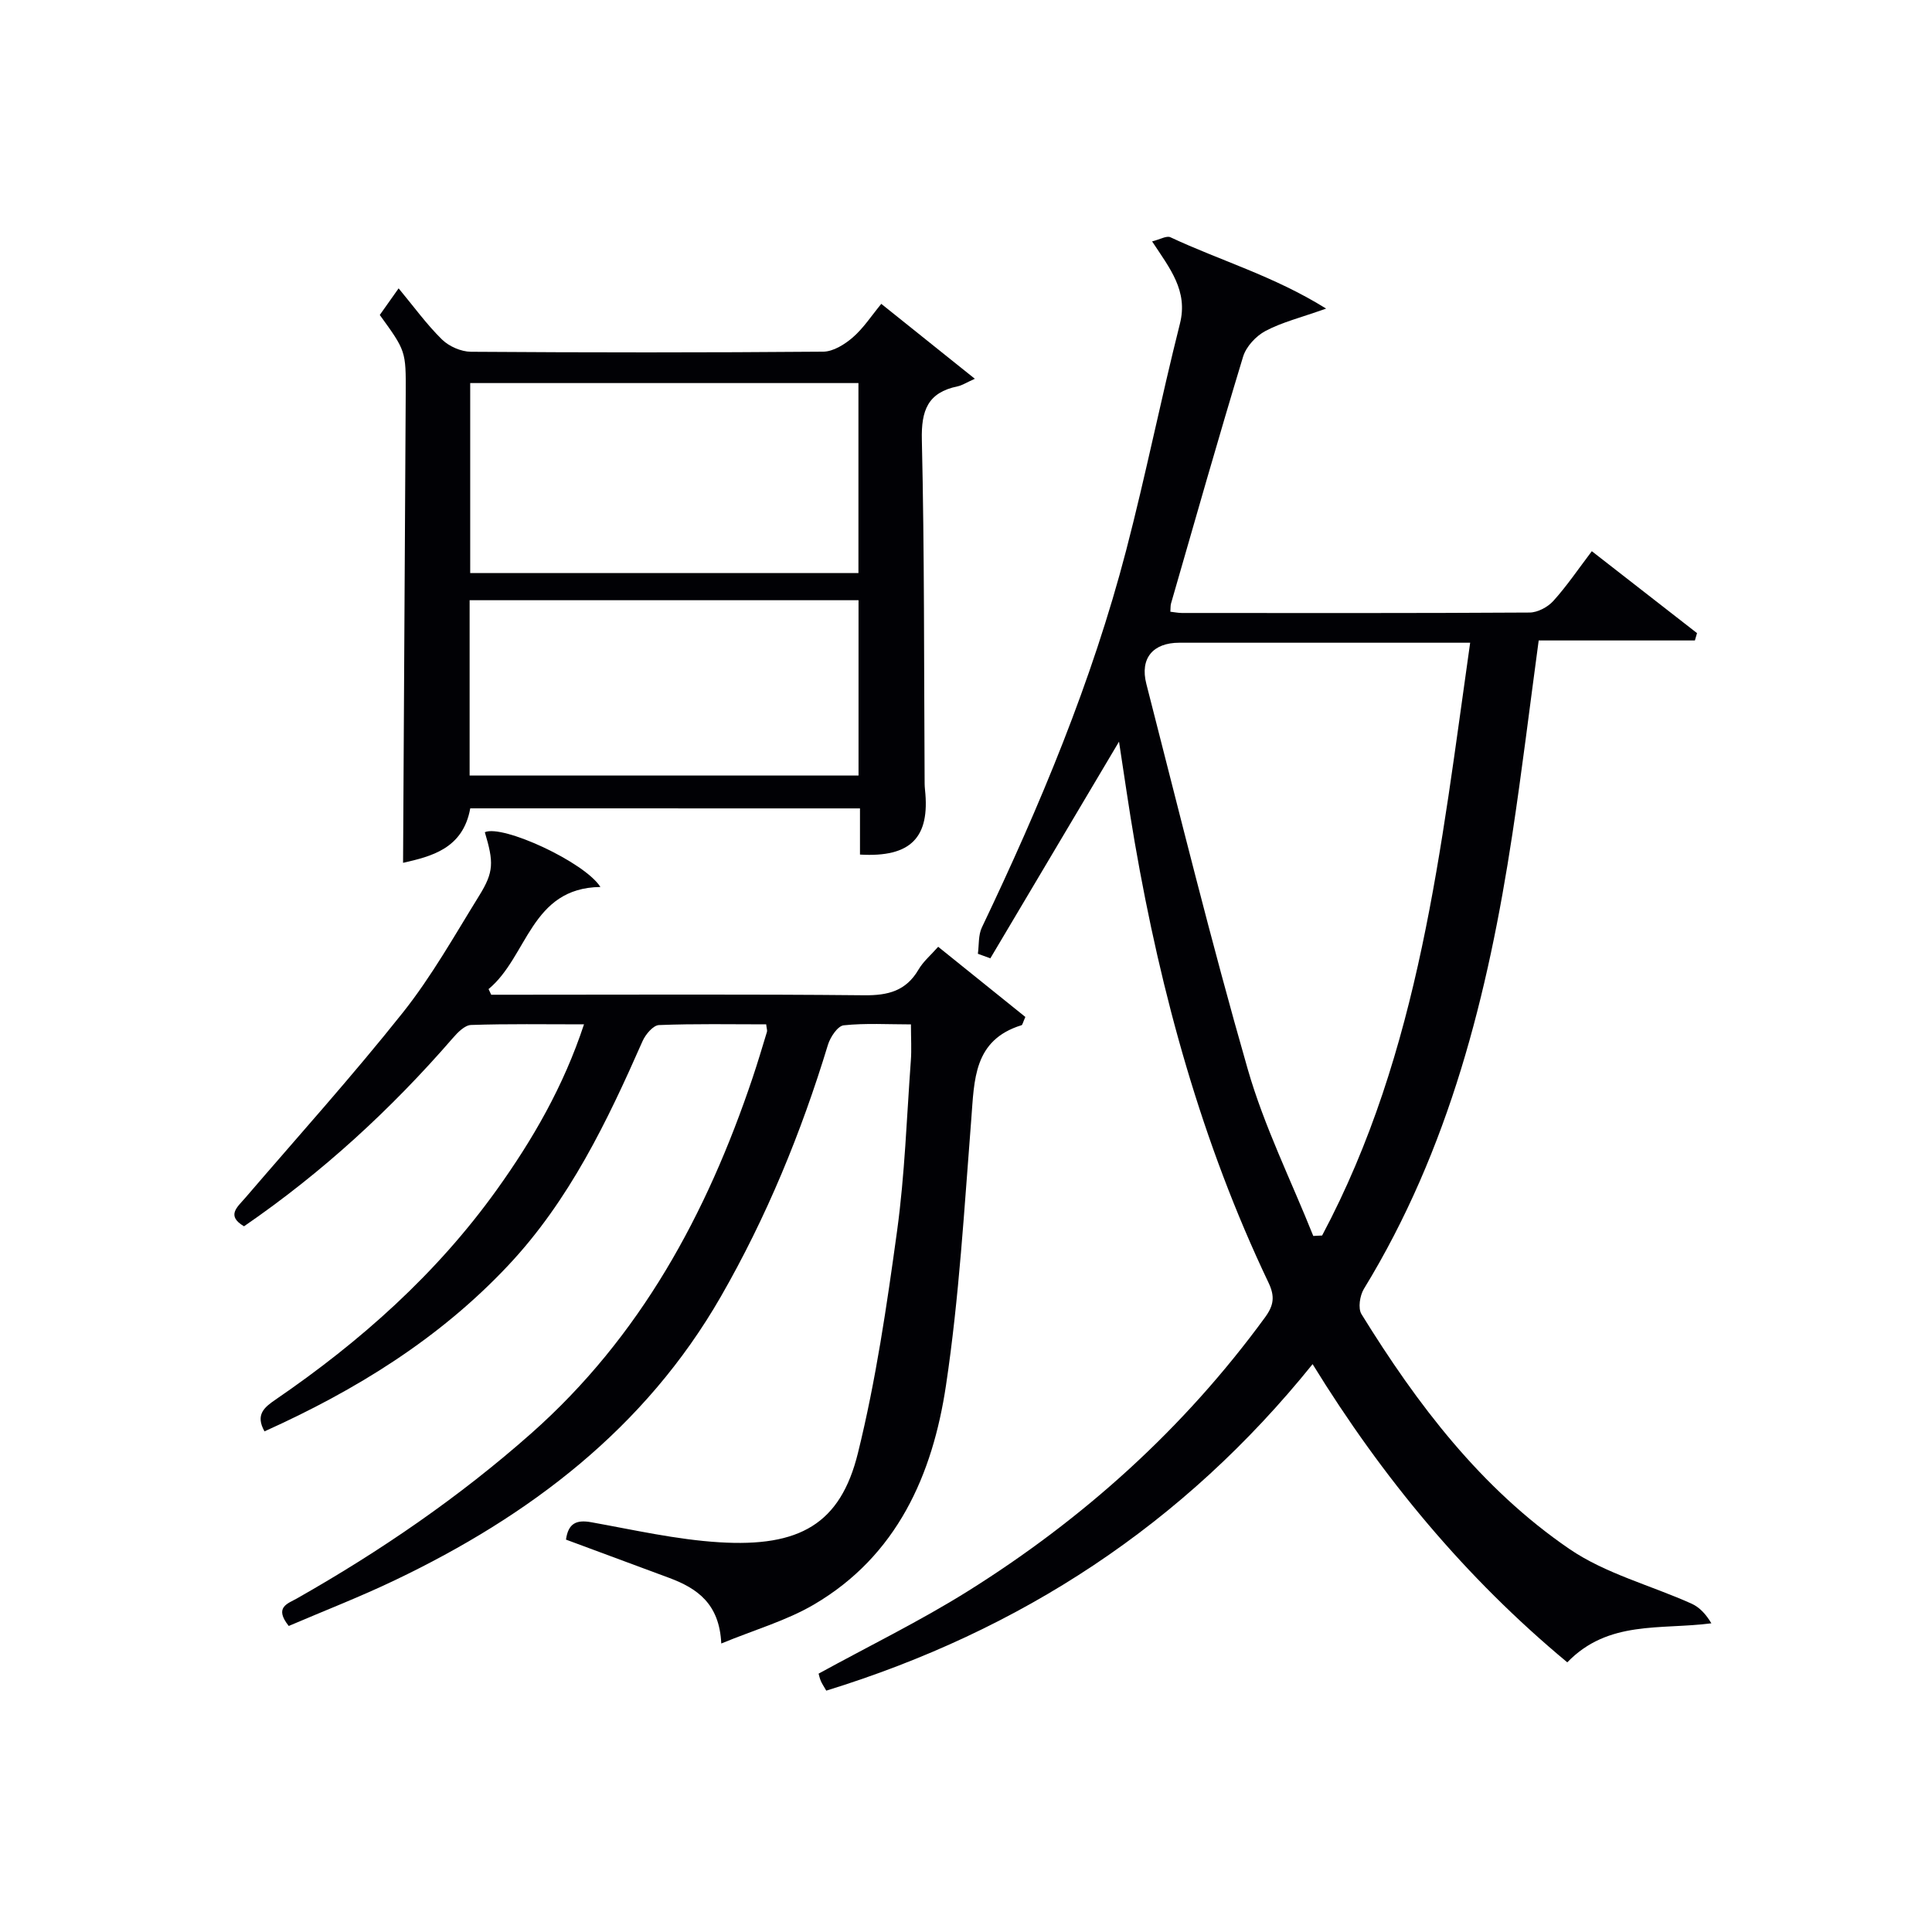 <svg enable-background="new 0 0 400 400" viewBox="0 0 400 400" xmlns="http://www.w3.org/2000/svg"><g fill="#010105"><path d="m231.68 153.55c-8.92 15.01-17.78 29.93-26.64 44.86-.86-.31-1.72-.63-2.58-.94.25-1.83.07-3.87.83-5.46 12.04-25.23 22.81-50.97 29.87-78.07 4.05-15.55 7.2-31.33 11.13-46.92 1.72-6.81-2.06-11.42-5.76-17.04 1.62-.4 2.99-1.23 3.79-.86 10.29 4.83 21.41 8.02 32.24 14.77-5.27 1.88-9.14 2.82-12.55 4.63-1.97 1.04-4 3.23-4.64 5.32-5.16 16.98-10 34.05-14.92 51.1-.13.45-.08.96-.14 1.71.85.09 1.62.26 2.4.26 23.99.01 47.98.06 71.97-.09 1.67-.01 3.76-1.12 4.91-2.39 2.78-3.07 5.12-6.54 7.98-10.31 7.34 5.72 14.56 11.34 21.78 16.96-.15.51-.29 1.01-.44 1.52-10.76 0-21.52 0-32.34 0-1.89 13.98-3.48 27.13-5.47 40.22-5.03 33.03-13.03 65.11-30.72 94.03-.84 1.38-1.25 4.02-.5 5.23 11.53 18.67 24.76 36.1 43.02 48.6 7.51 5.14 16.87 7.54 25.32 11.34 1.64.74 2.97 2.16 4.1 4.07-10.54 1.37-21.35-.7-29.83 8.08-21.04-17.48-38.23-38.17-52.73-61.74-26.77 33.24-60.47 55.19-100.69 67.6-.5-.88-.88-1.42-1.13-2.01-.24-.56-.36-1.18-.46-1.51 10.47-5.74 20.93-10.85 30.75-16.98 24.08-15.05 44.89-33.78 61.7-56.81 1.81-2.48 2.05-4.33.7-7.16-13.81-28.99-22.24-59.64-27.7-91.18-1.21-7-2.2-14.05-3.25-20.83zm72.7-20.48c-2.36 0-3.83 0-5.29 0-18.31 0-36.63 0-54.94 0-5.39 0-8.19 3.18-6.81 8.53 6.83 26.63 13.4 53.34 20.99 79.76 3.4 11.83 8.98 23.04 13.57 34.53.61-.03 1.22-.06 1.83-.09 20.29-38.13 24.6-80.3 30.65-122.73z"/><path d="m59.78 336.64c-3.09-3.89-.22-4.61 1.7-5.7 17.27-9.8 33.57-20.96 48.48-34.15 22.63-20.02 36.39-45.48 45.86-73.65 1.06-3.15 2-6.33 2.97-9.51.09-.29-.06-.65-.16-1.55-7.35 0-14.78-.15-22.2.15-1.2.05-2.79 1.94-3.4 3.33-7.33 16.64-15.15 32.96-27.8 46.42-14.26 15.18-31.53 25.84-50.47 34.37-1.94-3.47-.04-4.98 2.31-6.59 17.57-12.03 33.31-26.03 45.78-43.43 7.46-10.41 13.83-21.43 18.06-34.25-8.15 0-15.77-.13-23.38.13-1.3.04-2.77 1.54-3.77 2.7-12.81 14.78-27.1 27.9-43.24 38.98-3.72-2.19-1.4-3.96.23-5.85 10.94-12.75 22.2-25.25 32.65-38.39 5.97-7.51 10.73-16.01 15.81-24.21 3.06-4.93 3.02-6.94 1.17-13.14 3.64-1.65 20.67 6.18 23.93 11.34-14.44.18-15.04 14.43-23.16 21.14.18.39.37.78.55 1.17h5.25c23.99 0 47.99-.13 71.98.11 4.93.05 8.65-.89 11.24-5.32.97-1.67 2.55-2.99 4.07-4.72 6.24 5.03 12.24 9.85 18.05 14.53-.52 1.15-.59 1.65-.8 1.71-9.94 3.07-9.76 11.31-10.4 19.49-1.45 18.38-2.5 36.85-5.23 55.05-2.77 18.56-10.14 35.3-27.32 45.39-5.73 3.36-12.33 5.24-19.21 8.08-.37-8.23-4.98-11.42-10.74-13.57-7.13-2.65-14.27-5.29-21.41-7.94.47-3.34 2.11-4.16 5.22-3.6 8.81 1.58 17.62 3.6 26.51 4.15 16.66 1.03 25.09-3.8 28.71-18.45 3.73-15.09 5.99-30.58 8.11-46.01 1.6-11.67 1.99-23.5 2.85-35.27.17-2.28.02-4.59.02-7.49-4.72 0-9.36-.29-13.92.19-1.24.13-2.77 2.43-3.26 4.02-5.53 18.19-12.72 35.7-22.19 52.17-15.68 27.27-39.56 45.36-67.44 58.68-7.15 3.43-14.59 6.31-22.01 9.49z"/><path d="m97.36 167.36c-1.5 8.39-8.13 9.96-13.91 11.28.18-32.38.38-64.78.55-97.18.05-8.81.01-8.81-5.37-16.25.88-1.24 1.81-2.56 3.9-5.51 3.18 3.83 5.81 7.48 8.98 10.59 1.46 1.43 3.95 2.52 5.99 2.54 24.31.17 48.63.18 72.94-.02 2.08-.02 4.46-1.51 6.13-2.96 2.22-1.93 3.88-4.51 5.89-6.94 6.08 4.87 12.01 9.62 19.37 15.51-1.76.79-2.63 1.37-3.57 1.57-6.18 1.27-7.55 4.99-7.4 11.09.54 23.3.43 46.61.57 69.92 0 .83-.01 1.67.08 2.49 1.07 9.91-2.93 14.06-13.46 13.44 0-3.07 0-6.17 0-9.56-27.2-.01-53.94-.01-80.69-.01zm-.01-88.05v39.33h80.38c0-13.27 0-26.18 0-39.33-26.82 0-53.37 0-80.38 0zm-.12 81.26h80.52c0-12.28 0-24.19 0-36.3-26.93 0-53.62 0-80.52 0z"/></g></svg>